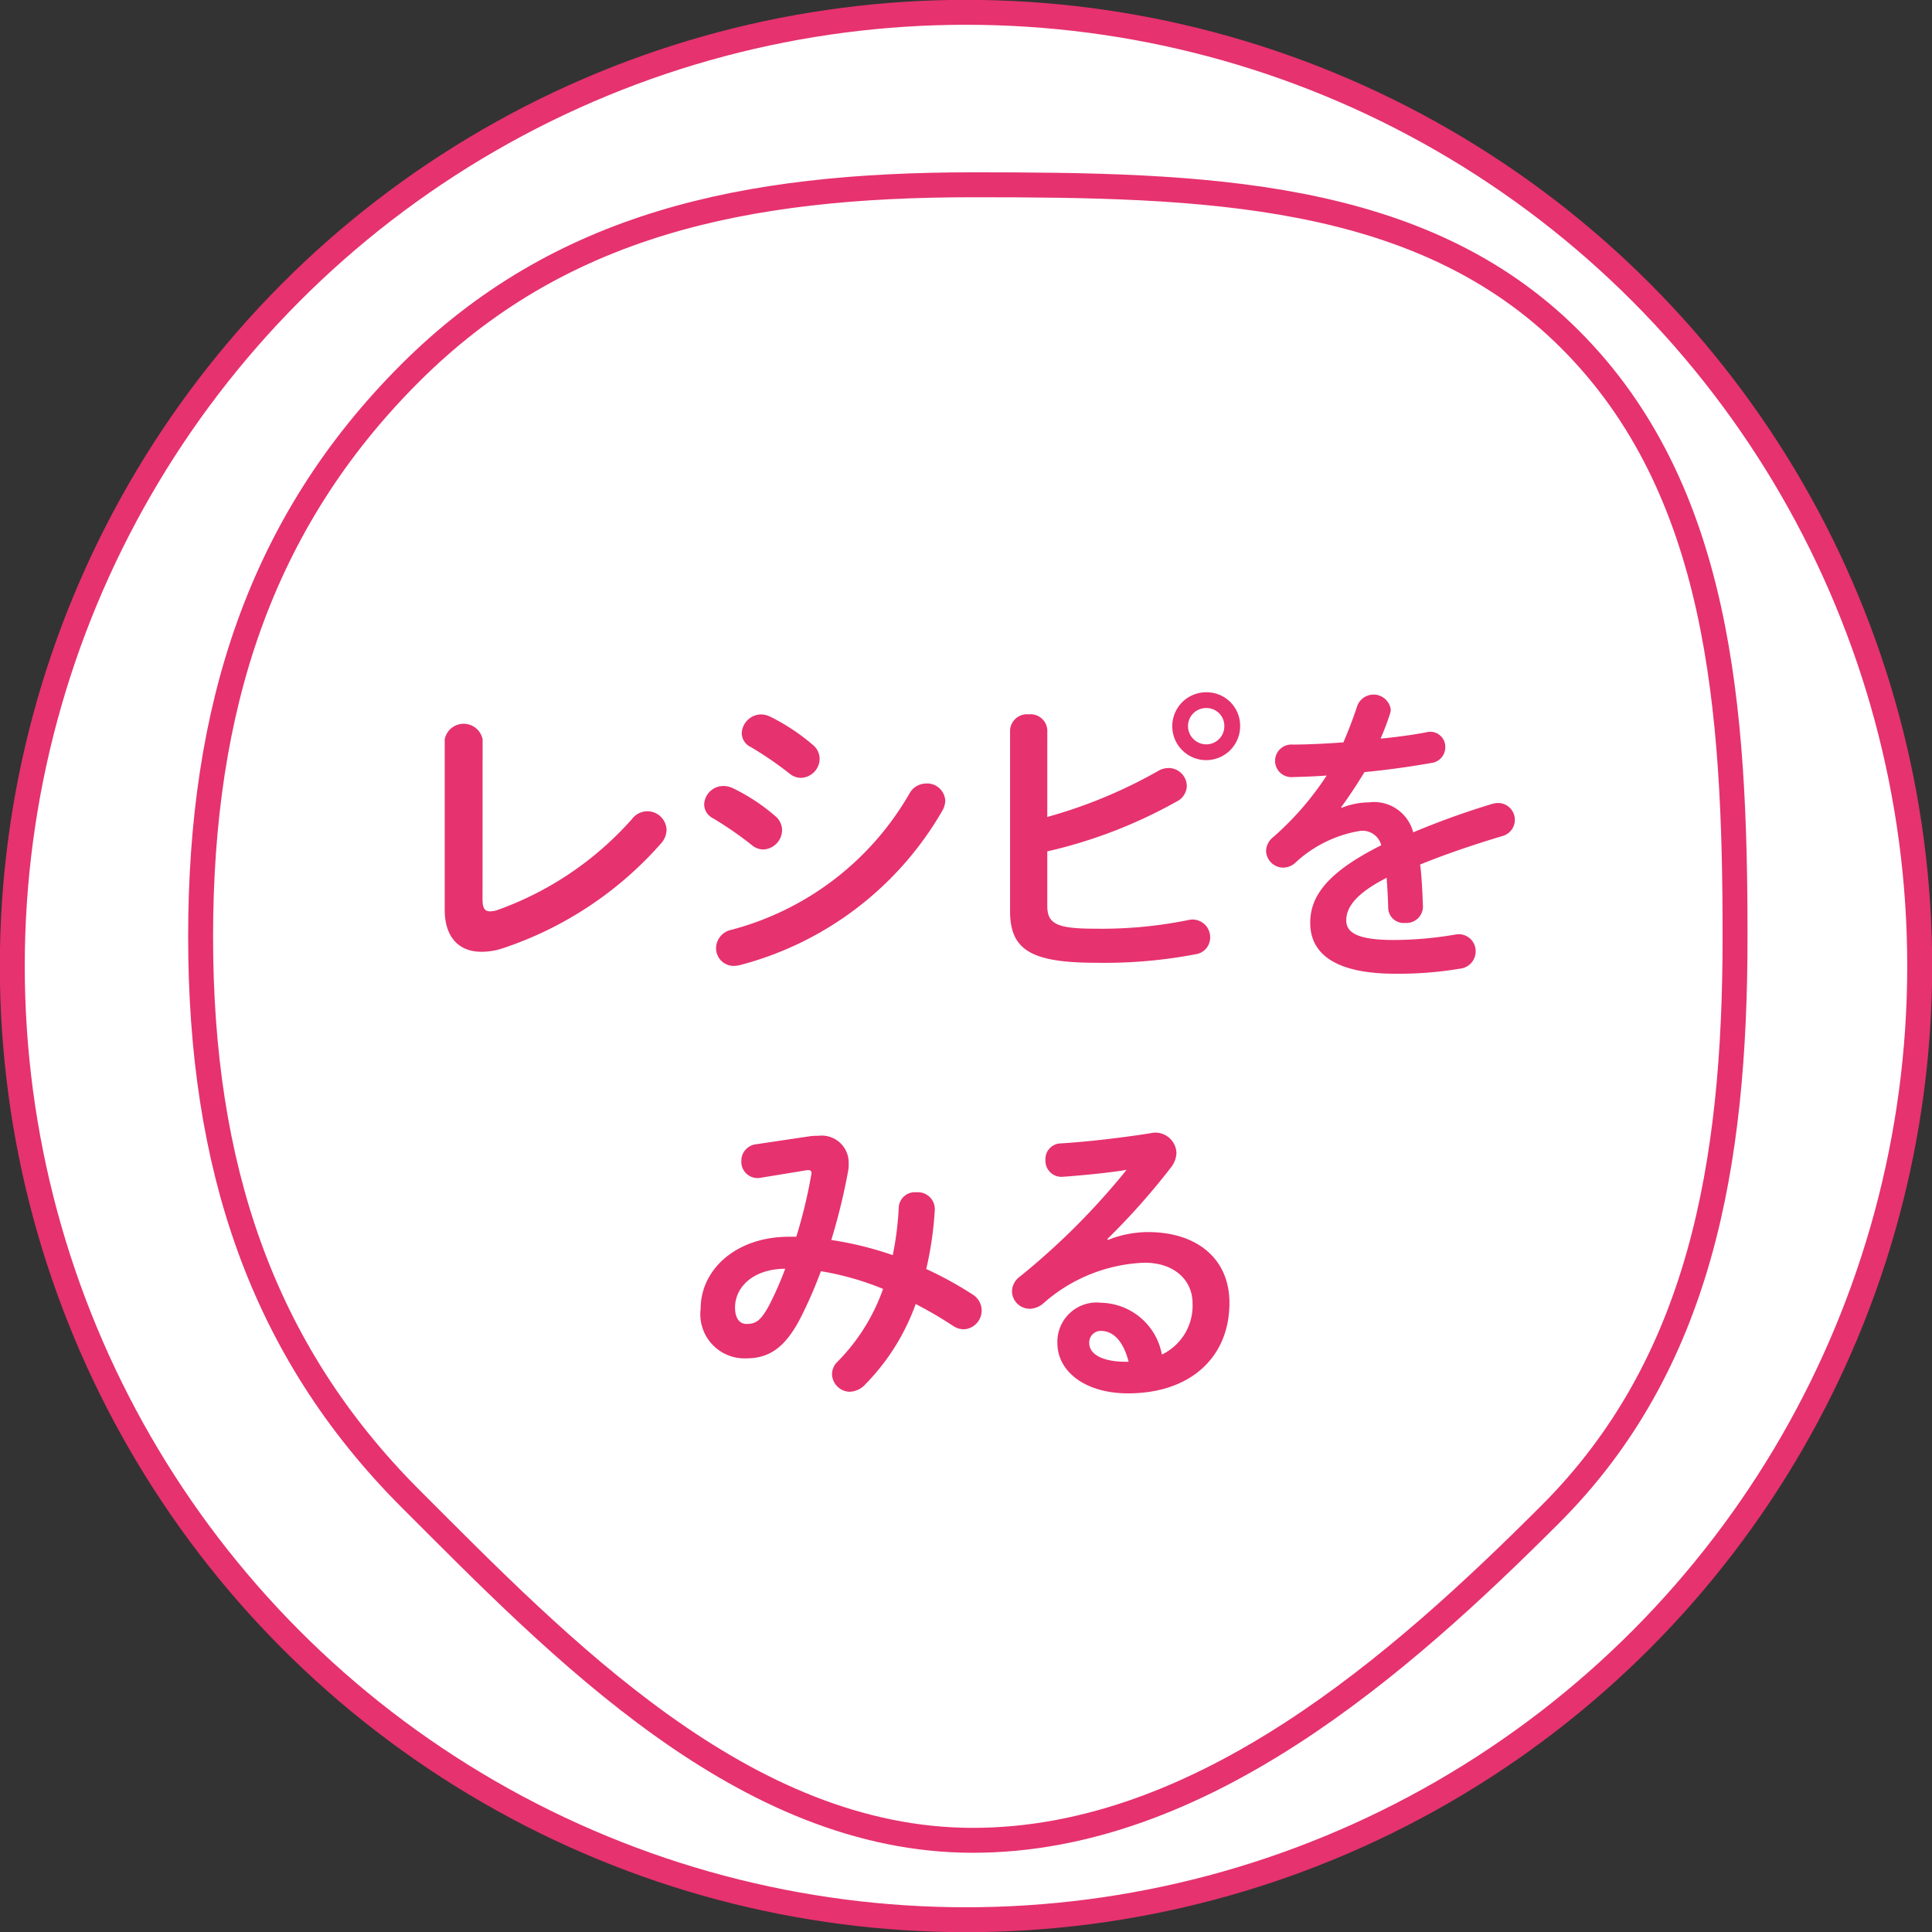 <svg id="グループ_4" data-name="グループ 4" xmlns="http://www.w3.org/2000/svg" xmlns:xlink="http://www.w3.org/1999/xlink" width="110" height="110" viewBox="0 0 110 110">
  <rect x="0" y="0" width="110" height="110" fill="#333333" stroke="none"/>
  <defs>
    <clipPath id="clip-path">
      <rect id="長方形_2" data-name="長方形 2" width="110" height="110" fill="none"/>
    </clipPath>
  </defs>
  <g id="グループ_3" data-name="グループ 3" transform="translate(0 0)" clip-path="url(#clip-path)">
    <path id="パス_9" data-name="パス 9" d="M109.308,55.01A54.3,54.3,0,1,1,55.009.71a54.3,54.3,0,0,1,54.3,54.3" transform="translate(-0.009 -0.009)" fill="#fff"/>
    <circle id="楕円形_1" data-name="楕円形 1" cx="54.3" cy="54.3" r="54.3" transform="translate(0.7 0.701)" fill="none" stroke="#e6326e" stroke-miterlimit="10" stroke-width="1.419"/>
    <path id="パス_10" data-name="パス 10" d="M98.934,53.472c0,13.009-1.992,24.353-10.517,32.878s-19.869,18.566-32.878,18.566S32.058,94,23.533,85.478s-11.964-19-11.964-32.006,3.379-23.539,11.9-32.065,19.056-10.75,32.065-10.75,25.484.28,34.009,8.806S98.934,40.462,98.934,53.472Z" transform="translate(-0.147 -0.136)" fill="none" stroke="#e6326e" stroke-miterlimit="10" stroke-width="1.419"/>
    <path id="パス_11" data-name="パス 11" d="M27.8,51.735c0,.5.126.684.431.684a1.318,1.318,0,0,0,.413-.073,18.567,18.567,0,0,0,7.675-5.193,1.09,1.09,0,0,1,1.958.629,1.175,1.175,0,0,1-.3.754,20.668,20.668,0,0,1-9.023,5.985,3.807,3.807,0,0,1-1.222.2c-1.258,0-2.085-.81-2.085-2.39V42.623a1.1,1.1,0,0,1,2.157,0Z" transform="translate(-0.327 -0.531)" fill="#e6326e"/>
    <path id="パス_12" data-name="パス 12" d="M44.668,47a1.037,1.037,0,0,1,.377.791,1.118,1.118,0,0,1-1.06,1.1,1.023,1.023,0,0,1-.664-.252,20.55,20.55,0,0,0-2.211-1.527.892.892,0,0,1-.5-.791,1.092,1.092,0,0,1,1.1-1.044,1.226,1.226,0,0,1,.539.127A10.937,10.937,0,0,1,44.668,47m8.59-1.868a1.037,1.037,0,0,1,1.078.969,1.214,1.214,0,0,1-.162.575,18.782,18.782,0,0,1-11.5,8.79,1.439,1.439,0,0,1-.377.053A1,1,0,0,1,41.288,54.5a1.074,1.074,0,0,1,.827-1.024,16.557,16.557,0,0,0,10.19-7.783,1.077,1.077,0,0,1,.953-.557m-6.452-2.193a1.032,1.032,0,0,1,.378.791,1.1,1.1,0,0,1-1.06,1.078,1.035,1.035,0,0,1-.665-.251,20.089,20.089,0,0,0-2.21-1.511.874.874,0,0,1-.5-.79A1.122,1.122,0,0,1,43.859,41.2a1.291,1.291,0,0,1,.539.143,11.753,11.753,0,0,1,2.408,1.6" transform="translate(-0.517 -0.525)" fill="#e6326e"/>
    <path id="パス_13" data-name="パス 13" d="M60.37,47.022a27.85,27.85,0,0,0,6.29-2.606,1.193,1.193,0,0,1,.611-.18,1.04,1.04,0,0,1,1.043,1.024,1.018,1.018,0,0,1-.575.882,27.6,27.6,0,0,1-7.369,2.84V52.09c0,1.024.557,1.294,2.714,1.294a24.842,24.842,0,0,0,5.284-.485,1.311,1.311,0,0,1,.27-.037,1.007,1.007,0,0,1,1.006,1.024.961.961,0,0,1-.826.953,27.621,27.621,0,0,1-5.625.486c-3.739,0-4.942-.719-4.942-2.948V42.08a.963.963,0,0,1,1.06-.9.954.954,0,0,1,1.06.9Zm10.98-5.175a1.932,1.932,0,1,1-1.922-1.924,1.906,1.906,0,0,1,1.922,1.924m-.9,0a1.013,1.013,0,0,0-1.024-1.026,1.029,1.029,0,0,0-1.044,1.026,1.043,1.043,0,0,0,1.044,1.042,1.027,1.027,0,0,0,1.024-1.042" transform="translate(-0.742 -0.508)" fill="#e6326e"/>
    <path id="パス_14" data-name="パス 14" d="M77.328,46.5a4.271,4.271,0,0,1,1.546-.307A2.3,2.3,0,0,1,81.391,47.9a46.014,46.014,0,0,1,4.493-1.618,1.309,1.309,0,0,1,.358-.053.958.958,0,0,1,.216,1.886c-1.564.468-3.163,1.006-4.672,1.617.089.665.125,1.456.161,2.391a.939.939,0,0,1-1.024.934.874.874,0,0,1-.953-.825c-.019-.683-.054-1.26-.09-1.744-1.87.953-2.3,1.76-2.3,2.426,0,.7.647,1.115,2.713,1.115a20.9,20.9,0,0,0,3.486-.307.965.965,0,0,1,1.169.972.991.991,0,0,1-.9.969,21.034,21.034,0,0,1-3.684.287c-3.4,0-4.835-1.131-4.835-2.894,0-1.437.845-2.822,4.044-4.42a1.1,1.1,0,0,0-1.258-.81,7.106,7.106,0,0,0-3.684,1.851,1.059,1.059,0,0,1-.647.233.987.987,0,0,1-.97-.953,1.052,1.052,0,0,1,.414-.791,16.94,16.94,0,0,0,3.037-3.5c-.7.053-1.348.071-1.941.088a.928.928,0,1,1,0-1.851c.845,0,1.851-.051,2.894-.125.305-.719.575-1.419.791-2.084a.99.99,0,0,1,1.9.18.7.7,0,0,1-.036.27,14.908,14.908,0,0,1-.539,1.42c.935-.089,1.833-.214,2.605-.359a.853.853,0,0,1,1.079.845.9.9,0,0,1-.792.9c-1.132.2-2.48.395-3.809.52-.45.737-.9,1.422-1.331,2Z" transform="translate(-0.93 -0.51)" fill="#e6326e"/>
    <path id="パス_15" data-name="パス 15" d="M46.552,65.538a2.836,2.836,0,0,1,.539-.035,1.539,1.539,0,0,1,1.744,1.581,1.989,1.989,0,0,1-.036.449,35.284,35.284,0,0,1-.953,3.9,19.9,19.9,0,0,1,3.5.862,18.031,18.031,0,0,0,.341-2.732.918.918,0,0,1,1.007-.845.962.962,0,0,1,1.044,1.007,19.756,19.756,0,0,1-.487,3.361A20.916,20.916,0,0,1,55.9,74.542a1.07,1.07,0,0,1-.5,1.977,1.126,1.126,0,0,1-.628-.2,23.412,23.412,0,0,0-2.122-1.24,12.542,12.542,0,0,1-2.875,4.581,1.252,1.252,0,0,1-.881.415,1.029,1.029,0,0,1-1.007-1.006.984.984,0,0,1,.307-.7,11.117,11.117,0,0,0,2.6-4.151,16.281,16.281,0,0,0-3.54-1.007,25.31,25.31,0,0,1-1.115,2.571c-.915,1.815-1.851,2.391-3.144,2.391a2.514,2.514,0,0,1-2.588-2.824c0-2.246,2.03-4.1,5.032-4.1h.413a27.853,27.853,0,0,0,.845-3.486c.072-.287-.036-.342-.342-.287l-2.517.413a.924.924,0,0,1-1.114-.953.944.944,0,0,1,.845-.953Zm-2.246,9.616a19.236,19.236,0,0,0,.917-2.084c-1.87.017-2.858,1.077-2.858,2.209,0,.648.287.935.647.935.522,0,.81-.162,1.294-1.06" transform="translate(-0.515 -0.834)" fill="#e6326e"/>
    <path id="パス_16" data-name="パス 16" d="M63.822,71.431a6.181,6.181,0,0,1,2.283-.449c2.8,0,4.637,1.527,4.637,4.024,0,3.144-2.265,5.158-5.77,5.158-2.461,0-4.025-1.258-4.025-2.858a2.237,2.237,0,0,1,2.5-2.3,3.6,3.6,0,0,1,3.45,2.948,3.08,3.08,0,0,0,1.744-2.929c0-1.277-1.007-2.3-2.733-2.3a9.191,9.191,0,0,0-5.786,2.336,1.236,1.236,0,0,1-.754.287,1.012,1.012,0,0,1-1.006-.987,1.056,1.056,0,0,1,.449-.845,40.481,40.481,0,0,0,6.074-6.076c-1.006.162-2.228.289-3.648.395a.913.913,0,0,1-.97-.969.89.89,0,0,1,.881-.934c1.456-.09,3.361-.306,5.085-.576a1.2,1.2,0,0,1,1.492,1.114,1.421,1.421,0,0,1-.323.845,39.575,39.575,0,0,1-3.612,4.063Zm-.413,5.175a.658.658,0,0,0-.648.7c0,.594.683,1.06,2.1,1.06h.142c-.3-1.149-.844-1.76-1.6-1.76" transform="translate(-0.743 -0.832)" fill="#e6326e"/>
  </g>
</svg>
